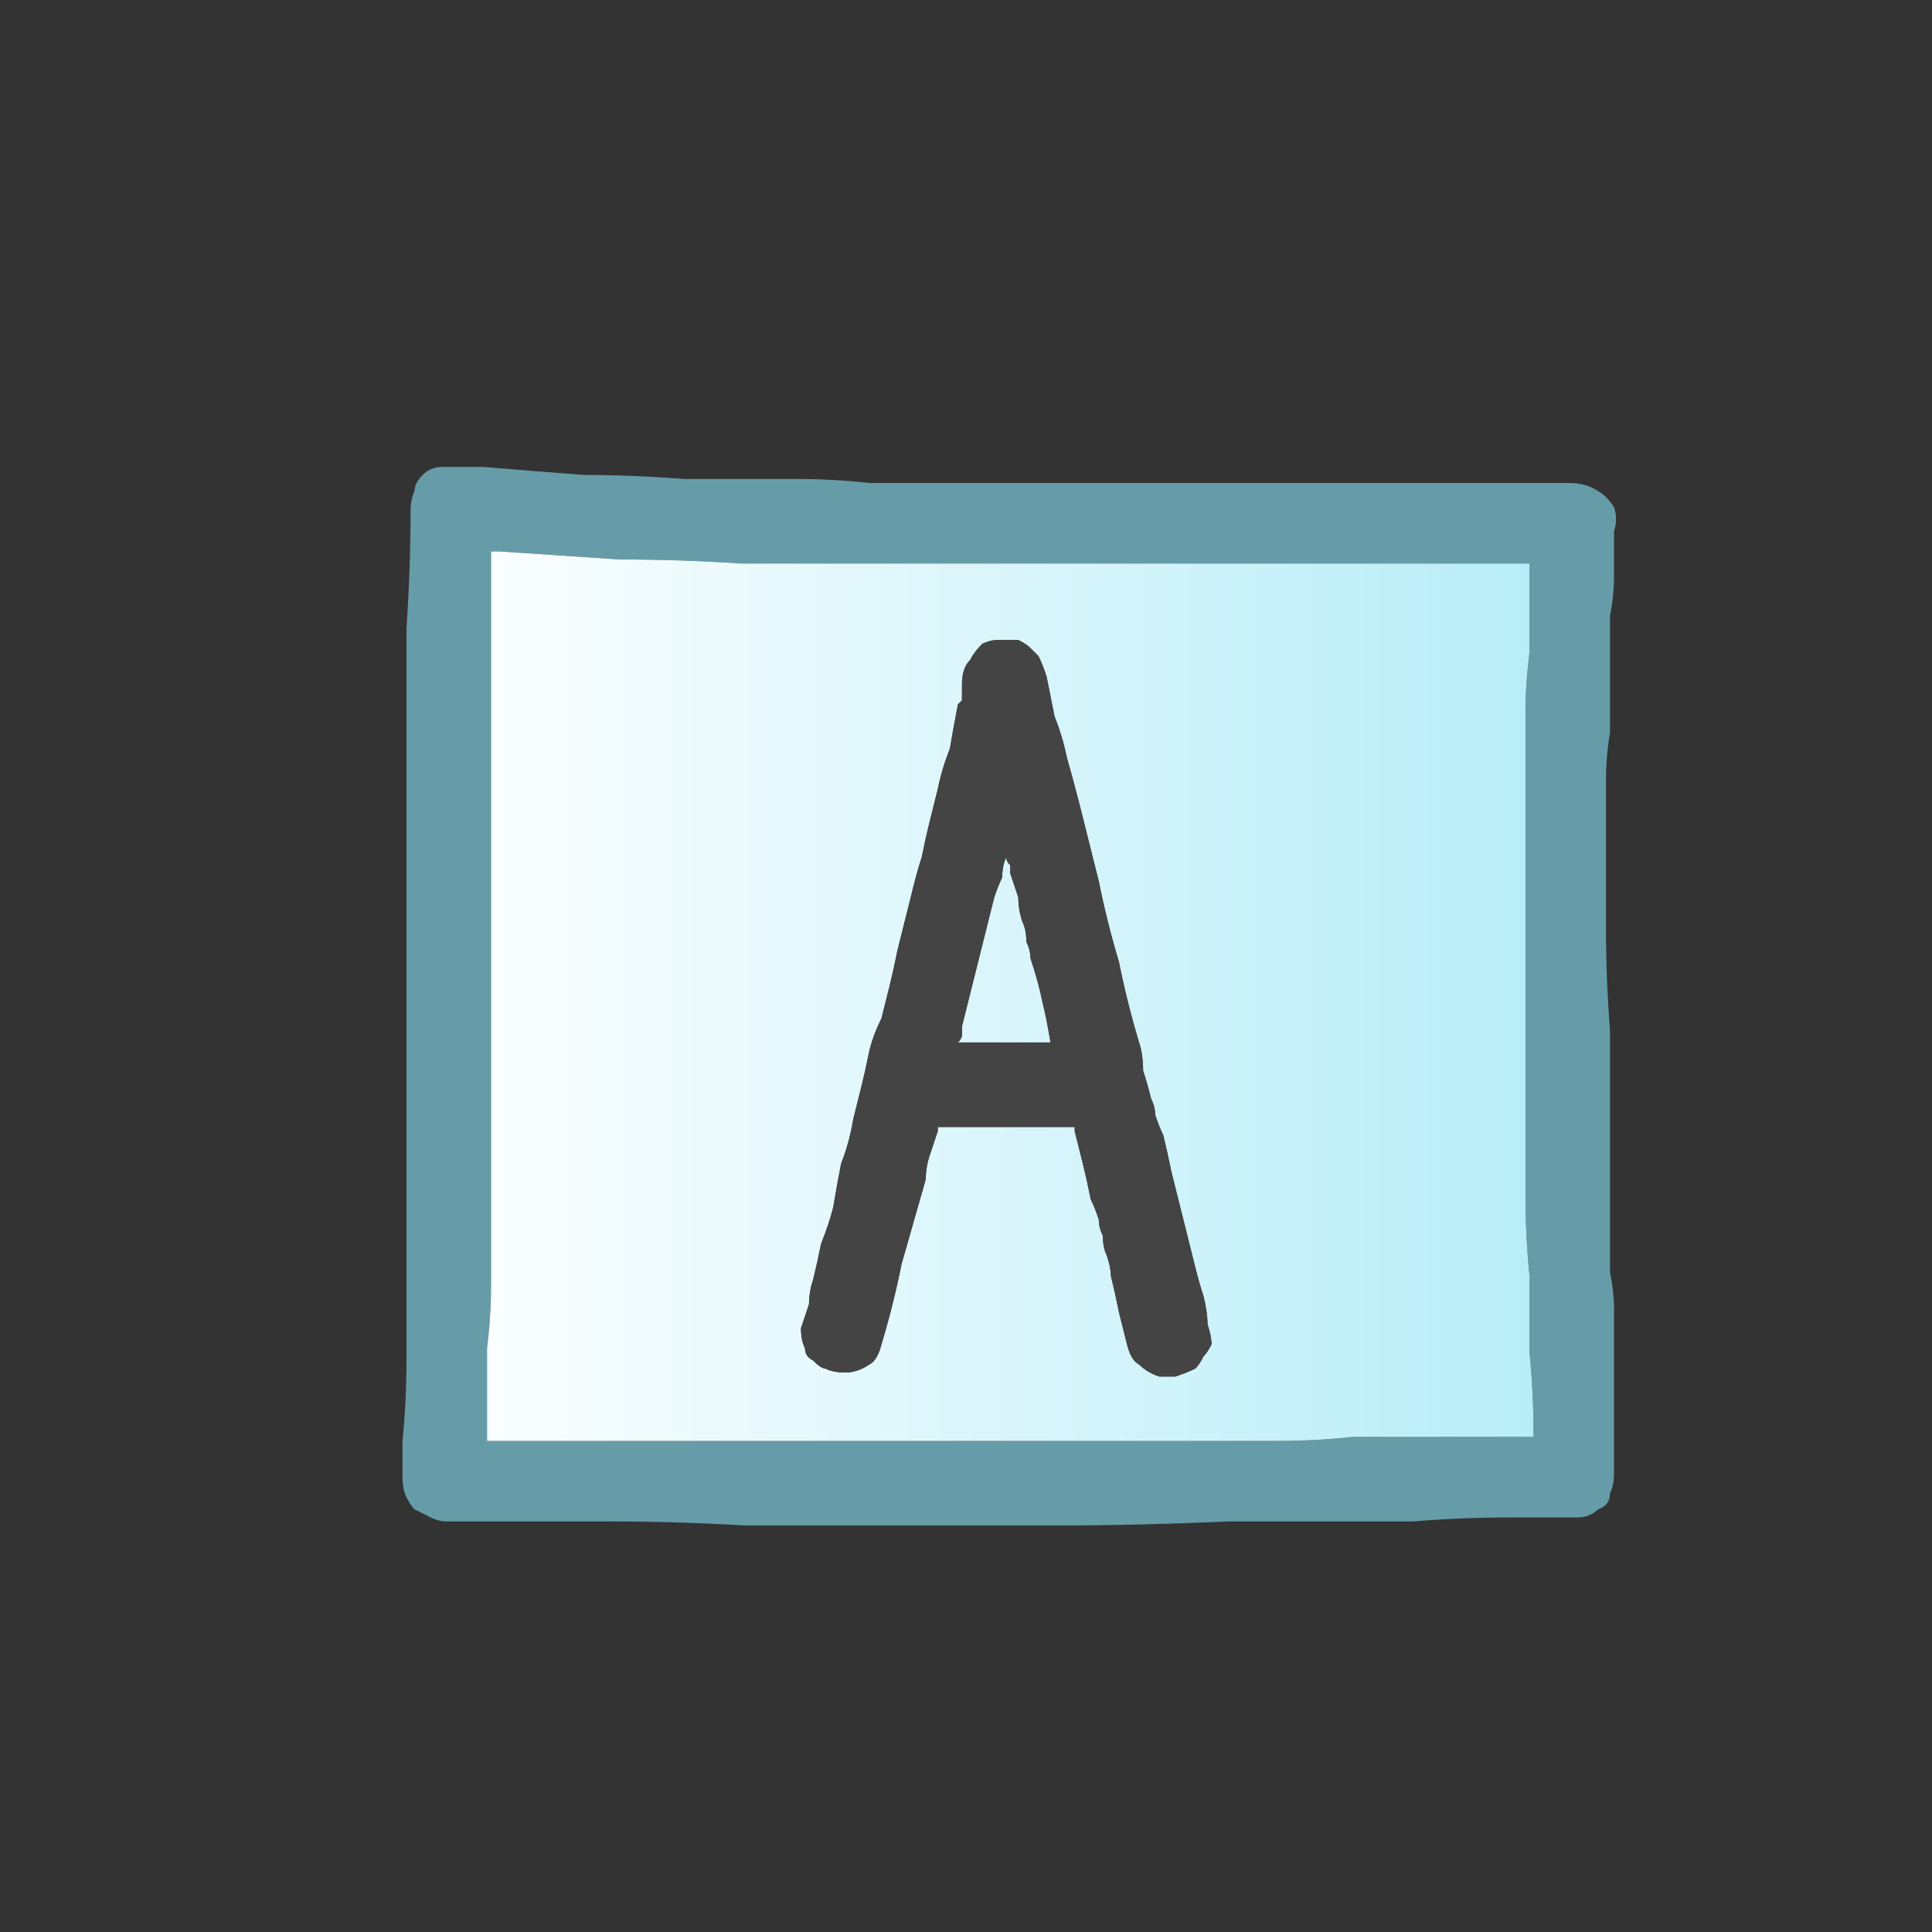 <svg xmlns="http://www.w3.org/2000/svg" height="24" width="24">
  <rect width="100%" height="100%" fill="#333333" stroke="none"/>
  <defs>
    <linearGradient gradientTransform="matrix(0.009 0 0 0.009 12.5 5.35)" gradientUnits="userSpaceOnUse" id="gradient0" spreadMethod="pad" x1="-819.2" x2="819.2">
      <stop offset="0" stop-color="#FFFFFF" />
      <stop offset="0.992" stop-color="#B4ECF7" />
    </linearGradient>
  </defs>
  <g>
    <path d="M5.55 5.8 Q5.55 5.8 5.55 5.8 L5.6 5.8 Q5.65 5.8 5.7 5.8 5.8 5.8 5.85 5.8 5.9 5.8 6 5.8 6.6 5.85 7.25 5.9 7.85 5.9 8.5 5.95 8.85 5.95 9.2 5.95 9.55 5.95 9.9 5.95 10.35 5.95 10.8 6 11.25 6 11.7 6 12.5 6 13.3 6 14.05 6 14.85 6 15.4 6 15.9 6 16.45 6 16.95 6 17.6 6 18.2 6 18.85 6 19.5 6 19.7 6 19.85 6.1 19.95 6.15 20.05 6.3 20.1 6.45 20.05 6.6 20.05 6.9 20.05 7.15 20.05 7.4 20 7.65 20 7.95 20 8.2 20 8.4 20 8.65 20 8.9 20 9.1 19.95 9.4 19.95 9.7 19.95 9.95 19.95 10.25 19.95 10.9 19.95 11.55 19.95 12.15 20 12.8 20 13.2 20 13.6 20 13.95 20 14.35 20 14.75 20 15.15 20 15.3 20 15.45 20 15.65 20 15.8 20.05 16.05 20.05 16.25 20.05 16.45 20.05 16.7 20.05 16.95 20.05 17.2 L20.05 17.75 Q20.05 18.05 20.05 18.3 20.05 18.45 20 18.55 20 18.7 19.85 18.75 19.75 18.85 19.6 18.85 19.4 18.85 19.2 18.85 19 18.85 18.8 18.85 18.15 18.85 17.55 18.9 16.9 18.9 16.25 18.9 16 18.9 15.75 18.9 15.5 18.9 15.25 18.9 14.15 18.95 13.1 18.95 12 18.95 10.9 18.95 10.1 18.95 9.25 18.95 8.4 18.9 7.6 18.9 7.1 18.9 6.55 18.9 6.05 18.9 5.55 18.9 5.45 18.9 5.35 18.85 5.25 18.8 5.15 18.75 5.1 18.7 5.05 18.6 5 18.5 5 18.35 5 18.25 5 18.1 5 18 5 17.9 5.05 17.4 5.05 16.85 5.05 16.35 5.05 15.85 L5.05 9.25 Q5.05 8.5 5.05 7.8 5.1 7.05 5.1 6.35 5.1 6.2 5.15 6.1 5.15 6 5.25 5.9 5.35 5.8 5.5 5.8 L5.55 5.8 Q5.55 5.8 5.55 5.8 M6.1 6.85 Q6.1 6.85 6.1 6.85 L6.1 6.9 Q6.1 7.8 6.1 8.7 6.1 9.6 6.1 10.5 L6.1 15.95 Q6.1 16.35 6.05 16.75 6.05 17.15 6.05 17.55 6.05 17.6 6.05 17.7 6.05 17.75 6.05 17.85 6.05 17.85 6.05 17.9 6.05 17.9 6.1 17.9 6.8 17.9 7.45 17.9 8.15 17.9 8.8 17.9 9.8 17.9 10.8 17.9 11.8 17.9 12.8 17.9 13.35 17.9 13.85 17.9 14.4 17.9 14.9 17.9 15.4 17.9 15.85 17.9 16.35 17.9 16.8 17.85 17.3 17.85 17.75 17.85 18.05 17.85 18.3 17.85 18.55 17.85 18.8 17.85 18.85 17.85 18.9 17.85 18.95 17.85 19 17.85 19 17.85 19.05 17.85 19.05 17.8 19.05 17.8 19.05 17.3 19 16.8 19 16.3 19 15.85 18.95 15.35 18.95 14.85 18.95 14.3 18.95 13.7 L18.95 12.6 Q18.95 12.05 18.95 11.45 18.95 10.8 18.95 10.15 18.95 9.5 18.95 8.85 18.95 8.5 19 8.1 19 7.75 19 7.35 19 7.3 19 7.2 19 7.15 19 7.05 19 7 19 7 19 7 18.95 7 18.95 7 18.9 7 17.85 7 16.85 7 15.8 7 14.75 7 13.8 7 12.8 7 11.85 7 10.85 7 10.45 7 10.05 7 9.6 7 9.2 7 8.45 6.95 7.7 6.95 6.95 6.9 6.2 6.85 6.15 6.85 6.15 6.85 6.15 6.85 6.1 6.85" fill="#669CA8" stroke="none" />
    <path d="M6.1 6.85 Q6.15 6.85 6.15 6.85 6.15 6.85 6.2 6.85 6.95 6.9 7.7 6.95 8.45 6.95 9.2 7 9.6 7 10.05 7 10.45 7 10.85 7 11.85 7 12.8 7 13.8 7 14.75 7 15.8 7 16.85 7 17.85 7 18.9 7 18.95 7 18.95 7 19 7 19 7 19 7 19 7.05 19 7.15 19 7.2 19 7.3 19 7.35 19 7.75 19 8.1 18.95 8.5 18.95 8.85 18.95 9.5 18.95 10.15 18.95 10.8 18.95 11.45 18.95 12.05 18.95 12.6 L18.95 13.7 Q18.95 14.3 18.95 14.85 18.95 15.35 19 15.85 19 16.3 19 16.8 19.05 17.3 19.05 17.8 19.05 17.8 19.05 17.85 19 17.85 19 17.85 18.95 17.85 18.9 17.85 18.85 17.85 18.8 17.85 18.55 17.85 18.3 17.85 18.05 17.85 17.75 17.85 17.3 17.85 16.8 17.85 16.35 17.9 15.85 17.9 15.4 17.9 14.9 17.9 14.4 17.9 13.85 17.9 13.35 17.9 12.8 17.9 11.8 17.9 10.8 17.9 9.8 17.9 8.8 17.9 8.15 17.9 7.45 17.9 6.8 17.9 6.1 17.9 6.05 17.9 6.05 17.9 6.05 17.85 6.05 17.85 6.05 17.75 6.05 17.7 6.05 17.6 6.05 17.55 6.05 17.15 6.05 16.75 6.1 16.35 6.1 15.95 L6.1 10.5 Q6.1 9.6 6.1 8.7 6.1 7.8 6.1 6.9 L6.1 6.85 Q6.1 6.85 6.1 6.85 M12.5 10.65 Q12.5 10.65 12.5 10.65 12.5 10.7 12.55 10.75 12.55 10.8 12.55 10.85 12.6 11 12.65 11.15 12.65 11.3 12.7 11.45 12.75 11.55 12.75 11.7 12.8 11.8 12.8 11.9 12.9 12.2 12.95 12.45 13 12.65 13.05 12.95 L13.1 12.95 Q13.1 12.95 13.1 12.95 13.05 12.95 13.05 12.95 L11.95 12.95 Q11.95 12.95 11.95 12.95 11.9 12.95 11.9 12.95 11.95 12.9 11.95 12.85 11.95 12.8 11.95 12.75 12.05 12.35 12.15 11.95 12.25 11.55 12.35 11.15 12.4 11 12.45 10.9 12.45 10.75 12.5 10.65 12.5 10.65 12.5 10.65 M12.45 7.95 Q12.45 7.95 12.45 7.95 L12.4 7.95 Q12.3 7.95 12.2 8 12.1 8.1 12.05 8.2 11.95 8.3 11.95 8.5 11.95 8.5 11.95 8.55 11.95 8.6 11.95 8.7 11.9 8.75 11.9 8.75 11.85 9 11.8 9.3 11.7 9.55 11.65 9.8 11.6 10 11.55 10.2 11.5 10.4 11.45 10.65 11.4 10.8 11.35 11 11.3 11.2 11.25 11.4 11.2 11.6 11.15 11.8 11.1 12.05 11.05 12.25 11 12.45 10.95 12.65 10.85 12.85 10.8 13.05 10.75 13.3 10.7 13.5 10.65 13.7 10.6 13.9 10.55 14.2 10.45 14.45 10.4 14.7 10.35 15 10.3 15.2 10.2 15.45 10.15 15.7 10.1 15.9 10.05 16.05 10.05 16.2 10 16.35 9.95 16.5 9.95 16.65 10 16.75 10 16.85 10.1 16.9 10.2 17 10.25 17 10.35 17.05 10.5 17.05 10.65 17.05 10.8 16.95 10.9 16.9 10.95 16.7 11.1 16.2 11.2 15.7 L11.5 14.65 Q11.5 14.5 11.55 14.35 11.6 14.2 11.65 14.05 L11.65 14 Q11.65 14 11.65 14 11.65 14 11.7 14 L13.3 14 Q13.35 14 13.35 14 13.35 14 13.35 14.05 13.4 14.25 13.45 14.45 13.5 14.65 13.55 14.9 13.6 15 13.65 15.15 13.65 15.25 13.7 15.35 13.7 15.5 13.75 15.6 13.8 15.75 13.8 15.85 13.85 16.05 13.9 16.3 13.95 16.5 14 16.7 14.05 16.9 14.15 16.95 14.25 17.05 14.4 17.1 14.5 17.1 14.6 17.1 14.75 17.05 14.85 17 14.9 16.95 14.95 16.85 15 16.8 15.05 16.7 15.05 16.6 15 16.45 15 16.3 14.95 16.1 14.9 15.95 14.85 15.75 14.8 15.55 14.75 15.35 14.7 15.15 14.65 14.95 14.6 14.75 14.55 14.55 14.5 14.3 14.45 14.1 14.4 14 14.35 13.85 14.35 13.75 14.3 13.65 14.25 13.45 14.2 13.3 14.2 13.1 14.15 12.95 14 12.45 13.9 11.95 13.75 11.45 13.65 10.95 13.55 10.55 13.45 10.15 13.35 9.75 13.25 9.4 13.2 9.15 13.1 8.9 13.05 8.65 13 8.4 12.95 8.25 12.9 8.15 12.85 8.1 12.8 8.05 12.75 8 12.65 7.95 12.6 7.95 12.55 7.95 12.5 7.95 12.45 7.95 12.45 7.95 12.45 7.95" fill="url(#gradient0)" stroke="none" />
    <path d="M12.45 7.95 Q12.45 7.95 12.45 7.95 12.5 7.95 12.55 7.95 12.6 7.95 12.65 7.95 12.75 8 12.8 8.05 12.85 8.1 12.9 8.15 12.95 8.25 13 8.4 13.05 8.65 13.1 8.9 13.2 9.15 13.25 9.4 13.35 9.75 13.45 10.15 13.55 10.55 13.65 10.95 13.75 11.45 13.9 11.95 14 12.45 14.15 12.95 14.2 13.1 14.2 13.3 14.25 13.45 14.3 13.65 14.35 13.75 14.35 13.85 14.4 14 14.45 14.1 14.5 14.3 14.55 14.55 14.6 14.75 14.65 14.95 14.7 15.15 14.75 15.35 14.8 15.55 14.85 15.75 14.9 15.95 14.95 16.1 15 16.3 15 16.45 15.05 16.6 15.05 16.7 15 16.8 14.95 16.85 14.9 16.95 14.85 17 14.75 17.05 14.6 17.1 14.5 17.1 14.4 17.1 14.25 17.05 14.15 16.95 14.05 16.9 14 16.7 13.95 16.5 13.9 16.3 13.85 16.05 13.8 15.85 13.8 15.75 13.75 15.6 13.7 15.5 13.7 15.35 13.65 15.25 13.65 15.15 13.6 15 13.55 14.9 13.5 14.65 13.45 14.45 13.4 14.25 13.35 14.05 13.35 14 13.35 14 13.35 14 13.3 14 L11.7 14 Q11.65 14 11.65 14 11.65 14 11.65 14 L11.65 14.05 Q11.6 14.2 11.55 14.35 11.5 14.5 11.5 14.65 L11.2 15.7 Q11.1 16.2 10.95 16.7 10.9 16.9 10.8 16.95 10.65 17.05 10.5 17.05 10.35 17.05 10.25 17 10.2 17 10.1 16.9 10 16.85 10 16.75 9.95 16.65 9.95 16.5 10 16.35 10.05 16.2 10.05 16.05 10.1 15.9 10.15 15.7 10.2 15.45 10.3 15.2 10.35 15 10.4 14.7 10.45 14.45 10.55 14.2 10.6 13.9 10.65 13.7 10.7 13.5 10.75 13.3 10.8 13.05 10.85 12.85 10.95 12.65 11 12.45 11.05 12.25 11.1 12.05 11.15 11.8 11.2 11.6 11.25 11.4 11.3 11.2 11.35 11 11.4 10.8 11.45 10.65 11.5 10.4 11.55 10.2 11.6 10 11.65 9.8 11.7 9.55 11.8 9.3 11.85 9 11.9 8.75 11.9 8.75 11.95 8.7 11.95 8.6 11.95 8.55 11.95 8.5 11.95 8.5 11.95 8.3 12.05 8.2 12.1 8.1 12.2 8 12.3 7.95 12.4 7.95 L12.45 7.95 Q12.45 7.95 12.45 7.95 M12.5 10.65 Q12.5 10.65 12.5 10.65 12.45 10.75 12.45 10.9 12.4 11 12.35 11.15 12.25 11.55 12.15 11.95 12.05 12.35 11.95 12.75 11.95 12.8 11.95 12.85 11.95 12.9 11.9 12.95 11.9 12.95 11.95 12.95 11.95 12.95 11.95 12.95 L13.05 12.95 Q13.05 12.95 13.1 12.95 13.1 12.95 13.1 12.95 L13.05 12.95 Q13 12.65 12.95 12.45 12.9 12.2 12.8 11.9 12.8 11.8 12.75 11.7 12.75 11.55 12.7 11.45 12.65 11.3 12.65 11.15 12.6 11 12.55 10.85 12.55 10.8 12.55 10.75 12.5 10.7 12.5 10.65 12.5 10.65 12.5 10.65" fill="#444444" stroke="none" />
  </g>
</svg>